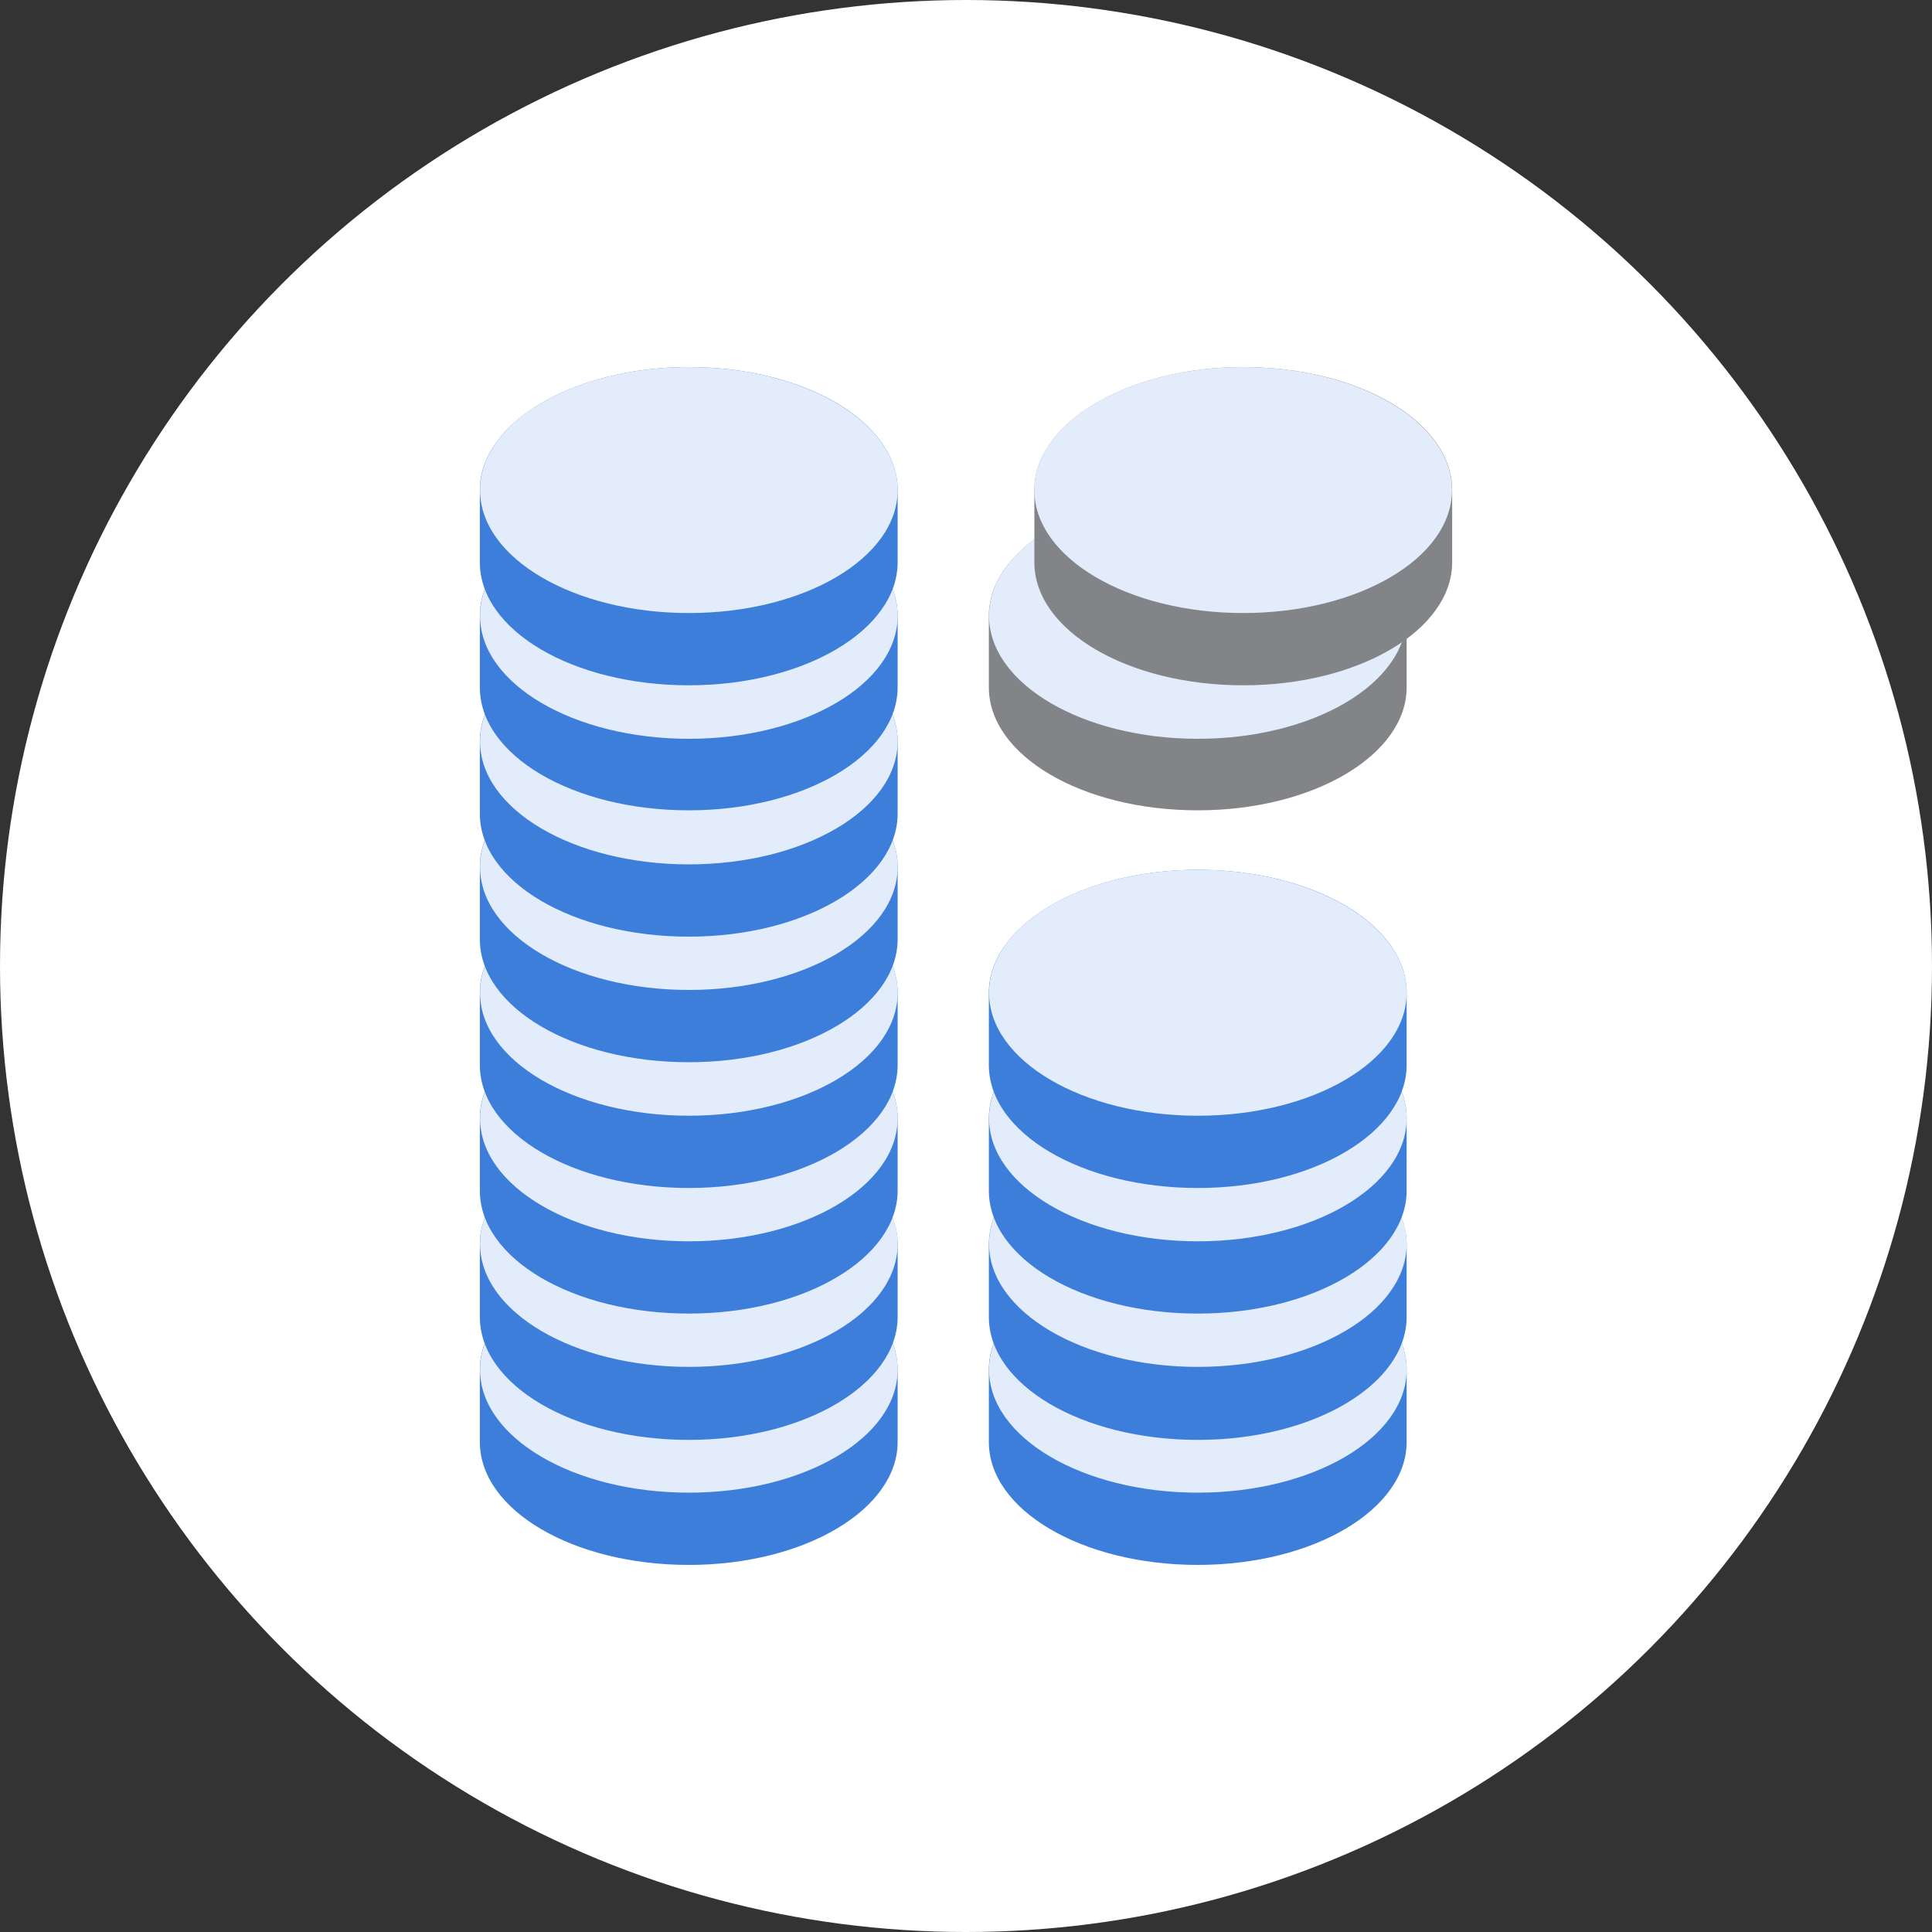 <svg id="Calque_1" data-name="Calque 1" xmlns="http://www.w3.org/2000/svg" width="104" height="104" viewBox="0 0 104 104"><rect x="0" y="0" width="104" height="104" fill="#333333" stroke="none"/><title>picto_viia</title><circle id="_Tracé_" data-name="&lt;Tracé&gt;" cx="52" cy="52" r="52" fill="#fff"/><path id="_Tracé_2" data-name="&lt;Tracé&gt;" d="M48.32,73.73c0-3.66-5-6.62-11.24-6.62s-11.25,3-11.25,6.62v3.89c0,3.66,5,6.62,11.25,6.62s11.24-3,11.24-6.62Z" fill="#3d7edb"/><ellipse id="_Tracé_3" data-name="&lt;Tracé&gt;" cx="37.08" cy="73.73" rx="11.24" ry="6.62" fill="#e2ecfa"/><path id="_Tracé_4" data-name="&lt;Tracé&gt;" d="M48.32,67c0-3.66-5-6.62-11.24-6.62S25.83,63.3,25.83,67v3.89c0,3.66,5,6.62,11.25,6.62s11.24-3,11.24-6.62Z" fill="#3d7edb"/><ellipse id="_Tracé_5" data-name="&lt;Tracé&gt;" cx="37.08" cy="66.96" rx="11.24" ry="6.62" fill="#e2ecfa"/><path id="_Tracé_6" data-name="&lt;Tracé&gt;" d="M48.32,60.2c0-3.66-5-6.62-11.24-6.62s-11.25,3-11.25,6.62v3.89c0,3.66,5,6.62,11.25,6.62s11.24-3,11.24-6.62Z" fill="#3d7edb"/><ellipse id="_Tracé_7" data-name="&lt;Tracé&gt;" cx="37.08" cy="60.2" rx="11.24" ry="6.62" fill="#e2ecfa"/><path id="_Tracé_8" data-name="&lt;Tracé&gt;" d="M48.32,53.44c0-3.66-5-6.62-11.24-6.62s-11.25,3-11.25,6.62v3.89c0,3.66,5,6.62,11.25,6.62s11.24-3,11.24-6.62Z" fill="#3d7edb"/><ellipse id="_Tracé_9" data-name="&lt;Tracé&gt;" cx="37.08" cy="53.44" rx="11.24" ry="6.62" fill="#e2ecfa"/><path id="_Tracé_10" data-name="&lt;Tracé&gt;" d="M48.32,46.67c0-3.66-5-6.62-11.24-6.62s-11.25,3-11.25,6.62v3.89c0,3.66,5,6.62,11.25,6.62s11.24-3,11.24-6.62Z" fill="#3d7edb"/><ellipse id="_Tracé_11" data-name="&lt;Tracé&gt;" cx="37.08" cy="46.67" rx="11.24" ry="6.62" fill="#e2ecfa"/><path id="_Tracé_12" data-name="&lt;Tracé&gt;" d="M48.32,39.91c0-3.66-5-6.62-11.24-6.62s-11.25,3-11.25,6.62V43.8c0,3.66,5,6.62,11.25,6.62s11.24-3,11.24-6.62Z" fill="#3d7edb"/><ellipse id="_Tracé_13" data-name="&lt;Tracé&gt;" cx="37.08" cy="39.91" rx="11.24" ry="6.62" fill="#e2ecfa"/><path id="_Tracé_14" data-name="&lt;Tracé&gt;" d="M48.32,33.15c0-3.66-5-6.62-11.24-6.62s-11.25,3-11.25,6.62V37c0,3.66,5,6.62,11.25,6.62s11.24-3,11.24-6.62Z" fill="#3d7edb"/><ellipse id="_Tracé_15" data-name="&lt;Tracé&gt;" cx="37.08" cy="33.15" rx="11.24" ry="6.62" fill="#e2ecfa"/><path id="_Tracé_16" data-name="&lt;Tracé&gt;" d="M48.32,26.38c0-3.66-5-6.62-11.24-6.62s-11.25,3-11.25,6.62v3.89c0,3.66,5,6.62,11.25,6.62s11.24-3,11.24-6.62Z" fill="#3d7edb"/><ellipse id="_Tracé_17" data-name="&lt;Tracé&gt;" cx="37.08" cy="26.38" rx="11.24" ry="6.62" fill="#e2ecfa"/><path id="_Tracé_18" data-name="&lt;Tracé&gt;" d="M75.72,73.73c0-3.66-5-6.62-11.24-6.62s-11.25,3-11.25,6.62v3.89c0,3.66,5,6.62,11.25,6.62s11.24-3,11.24-6.62Z" fill="#3d7edb"/><ellipse id="_Tracé_19" data-name="&lt;Tracé&gt;" cx="64.48" cy="73.73" rx="11.24" ry="6.62" fill="#e2ecfa"/><path id="_Tracé_20" data-name="&lt;Tracé&gt;" d="M75.72,67c0-3.66-5-6.62-11.24-6.62S53.23,63.3,53.23,67v3.89c0,3.66,5,6.62,11.25,6.62s11.24-3,11.24-6.62Z" fill="#3d7edb"/><ellipse id="_Tracé_21" data-name="&lt;Tracé&gt;" cx="64.48" cy="66.96" rx="11.24" ry="6.62" fill="#e2ecfa"/><path id="_Tracé_22" data-name="&lt;Tracé&gt;" d="M75.72,60.2c0-3.66-5-6.62-11.24-6.62s-11.25,3-11.25,6.62v3.89c0,3.66,5,6.62,11.25,6.62s11.24-3,11.24-6.62Z" fill="#3d7edb"/><ellipse id="_Tracé_23" data-name="&lt;Tracé&gt;" cx="64.48" cy="60.2" rx="11.24" ry="6.62" fill="#e2ecfa"/><path id="_Tracé_24" data-name="&lt;Tracé&gt;" d="M75.72,53.44c0-3.66-5-6.62-11.24-6.62s-11.25,3-11.25,6.62v3.89c0,3.66,5,6.62,11.25,6.62s11.24-3,11.24-6.62Z" fill="#3d7edb"/><ellipse id="_Tracé_25" data-name="&lt;Tracé&gt;" cx="64.48" cy="53.44" rx="11.24" ry="6.62" fill="#e2ecfa"/><path id="_Tracé_26" data-name="&lt;Tracé&gt;" d="M75.72,33.15c0-3.66-5-6.62-11.24-6.62s-11.25,3-11.25,6.62V37c0,3.66,5,6.62,11.25,6.62s11.24-3,11.24-6.62Z" fill="#828487"/><ellipse id="_Tracé_27" data-name="&lt;Tracé&gt;" cx="64.48" cy="33.15" rx="11.24" ry="6.62" fill="#e2ecfa"/><path id="_Tracé_28" data-name="&lt;Tracé&gt;" d="M78.17,26.38c0-3.66-5-6.62-11.24-6.62s-11.25,3-11.25,6.62v3.89c0,3.66,5,6.62,11.25,6.62s11.24-3,11.24-6.62Z" fill="#828487"/><ellipse id="_Tracé_29" data-name="&lt;Tracé&gt;" cx="66.92" cy="26.38" rx="11.24" ry="6.62" fill="#e2ecfa"/></svg>